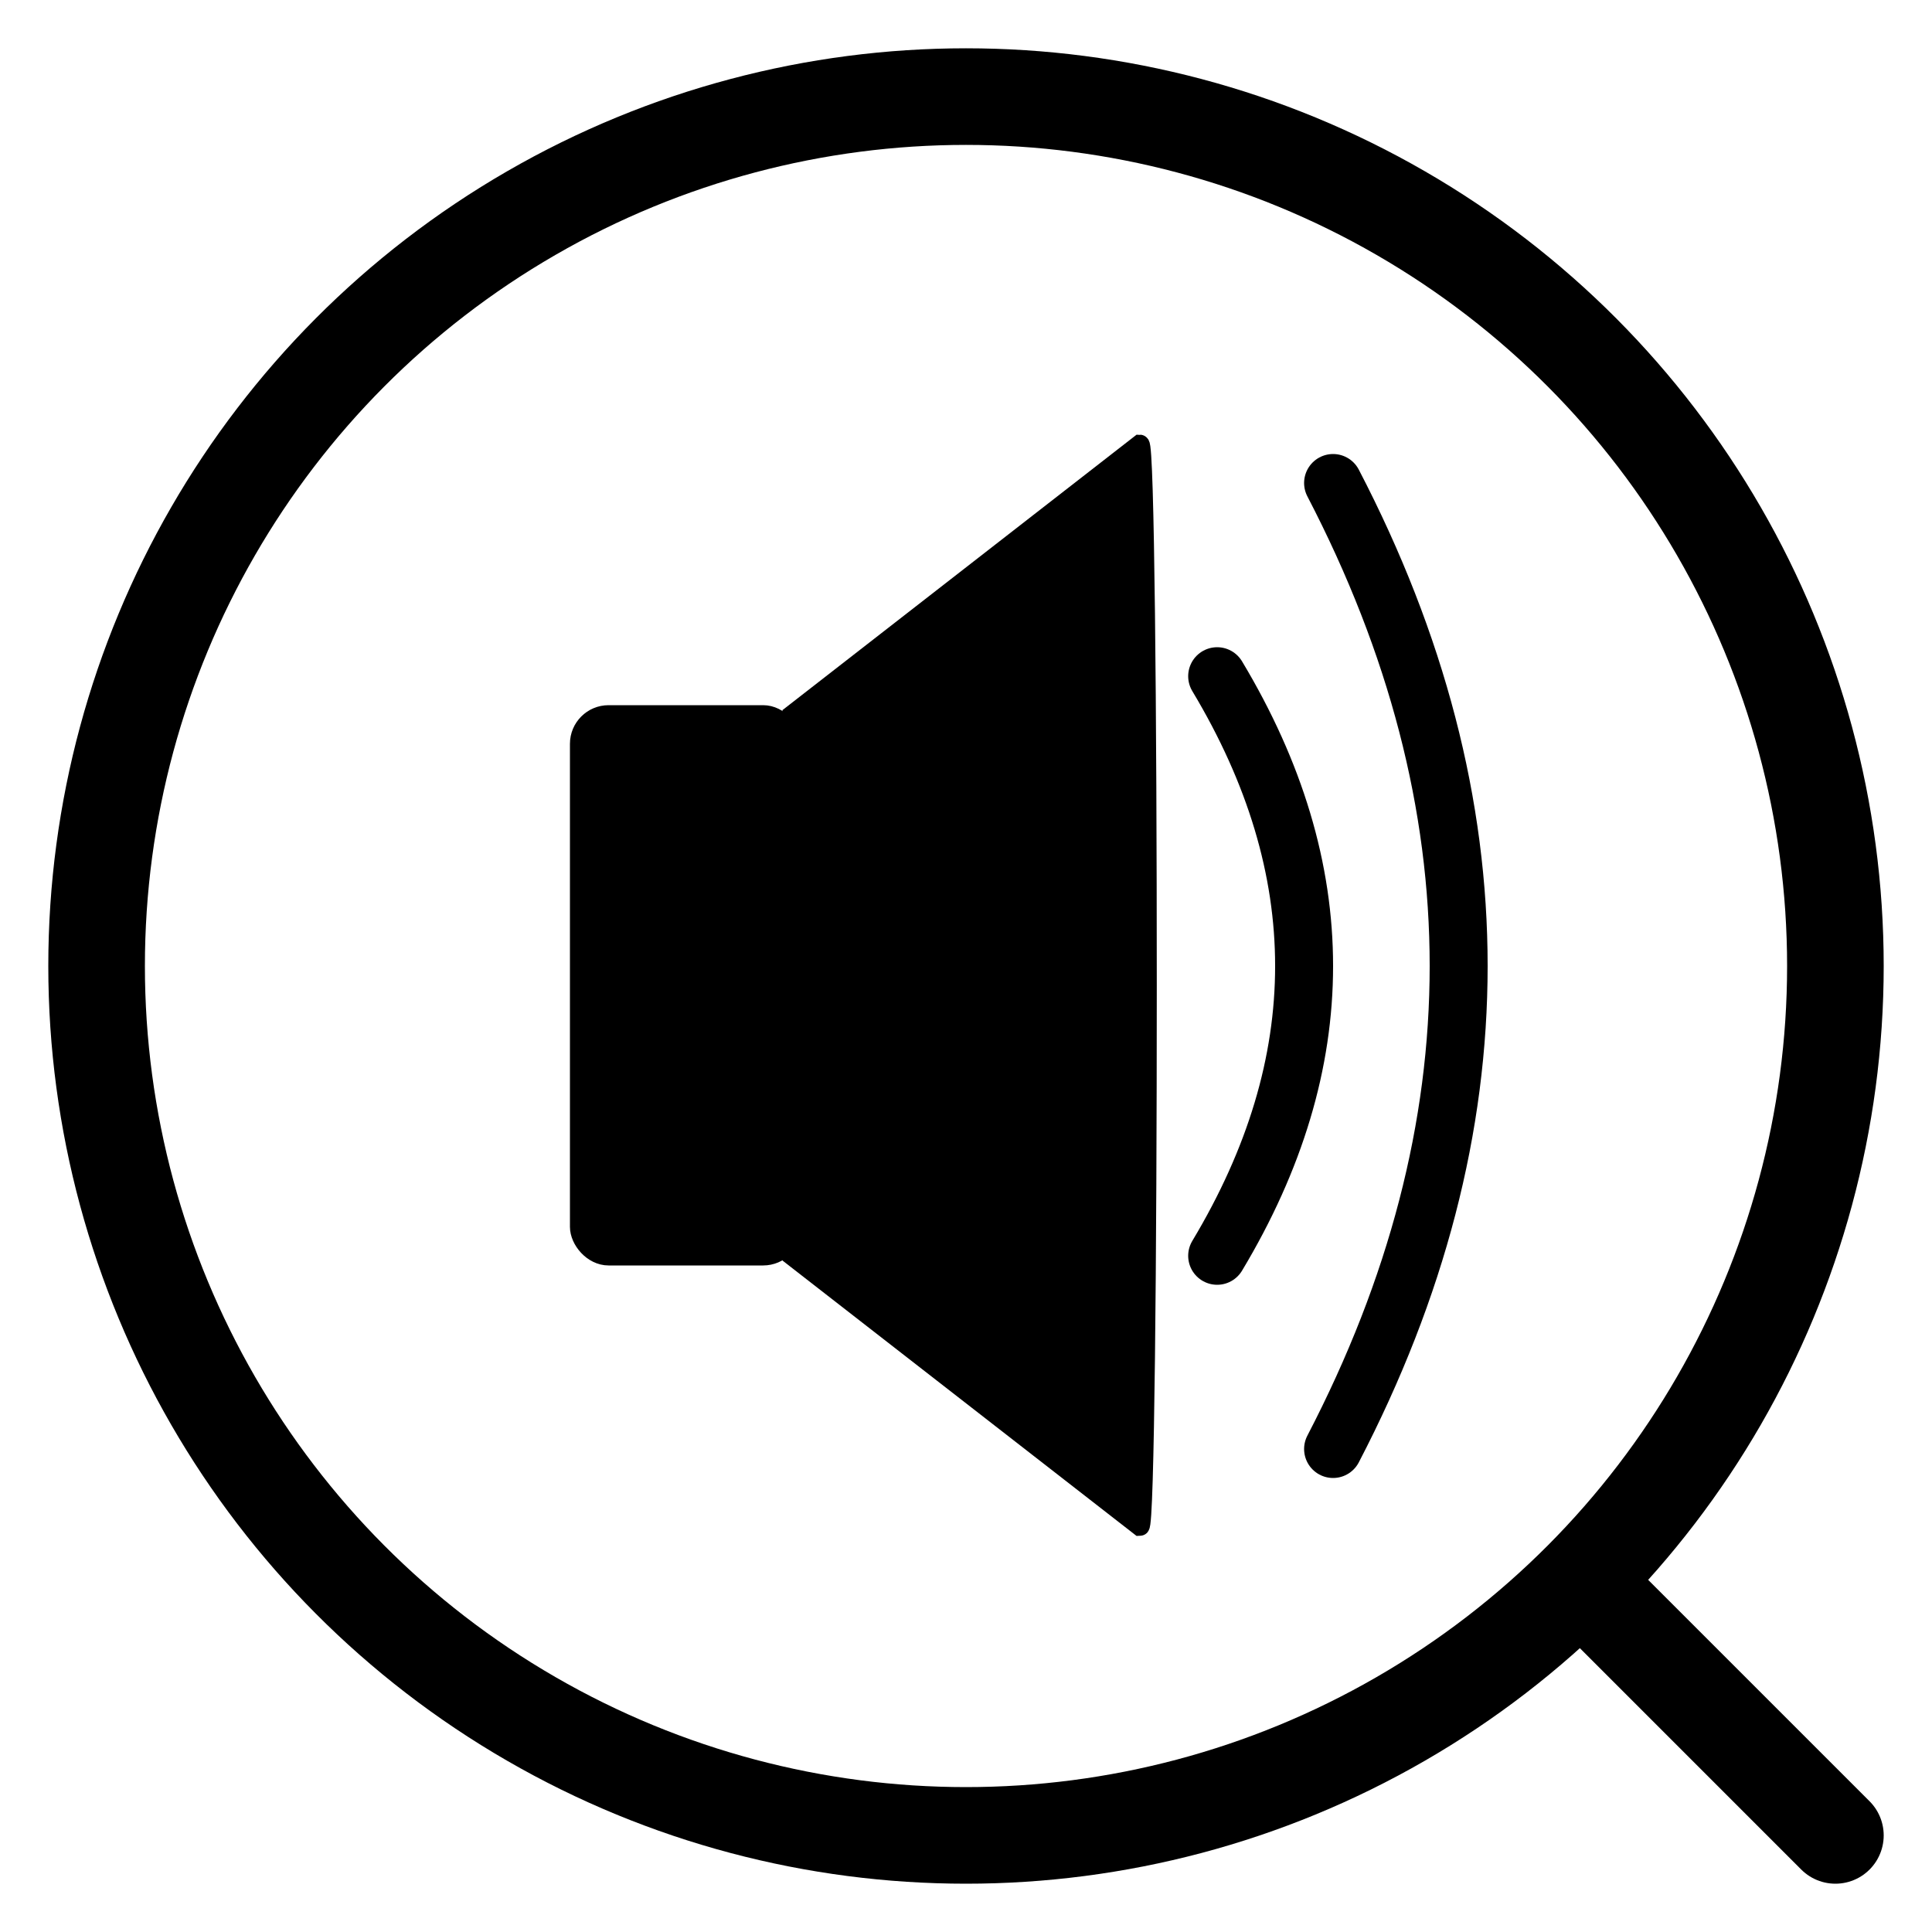 <svg width="100" height="100" viewBox="0 0 100 100" xmlns="http://www.w3.org/2000/svg"
  xmlns:xlink="http://www.w3.org/1999/xlink">
  <!-- Magnifying glass circle - enlarged to fill space -->
  <circle cx="50" cy="50" r="45" stroke="black" stroke-width="5" fill="none" />
  <!-- Medium length handle -->
  <line x1="82" y1="82" x2="95" y2="95" stroke="black" stroke-width="5" stroke-linecap="round" />
  <!-- Speaker icon - scaled up more -->
  <rect x="30" y="37" width="11" height="28" stroke="black" fill="black" rx="1.5" ry="1.5" />
  <path d="M 41 37 L 59 23 C 59.5 23 59.5 79 59 79 L 41 65 Z" stroke="black" fill="black" />
  <!-- Sound waves - adjusted for larger speaker -->
  <path d="M 63 35 Q 72 50, 63 65" fill="none" stroke="black" stroke-width="3" stroke-linecap="round" />
  <path d="M 69 25 Q 82 50, 69 75" fill="none" stroke="black" stroke-width="3" stroke-linecap="round" />
</svg>